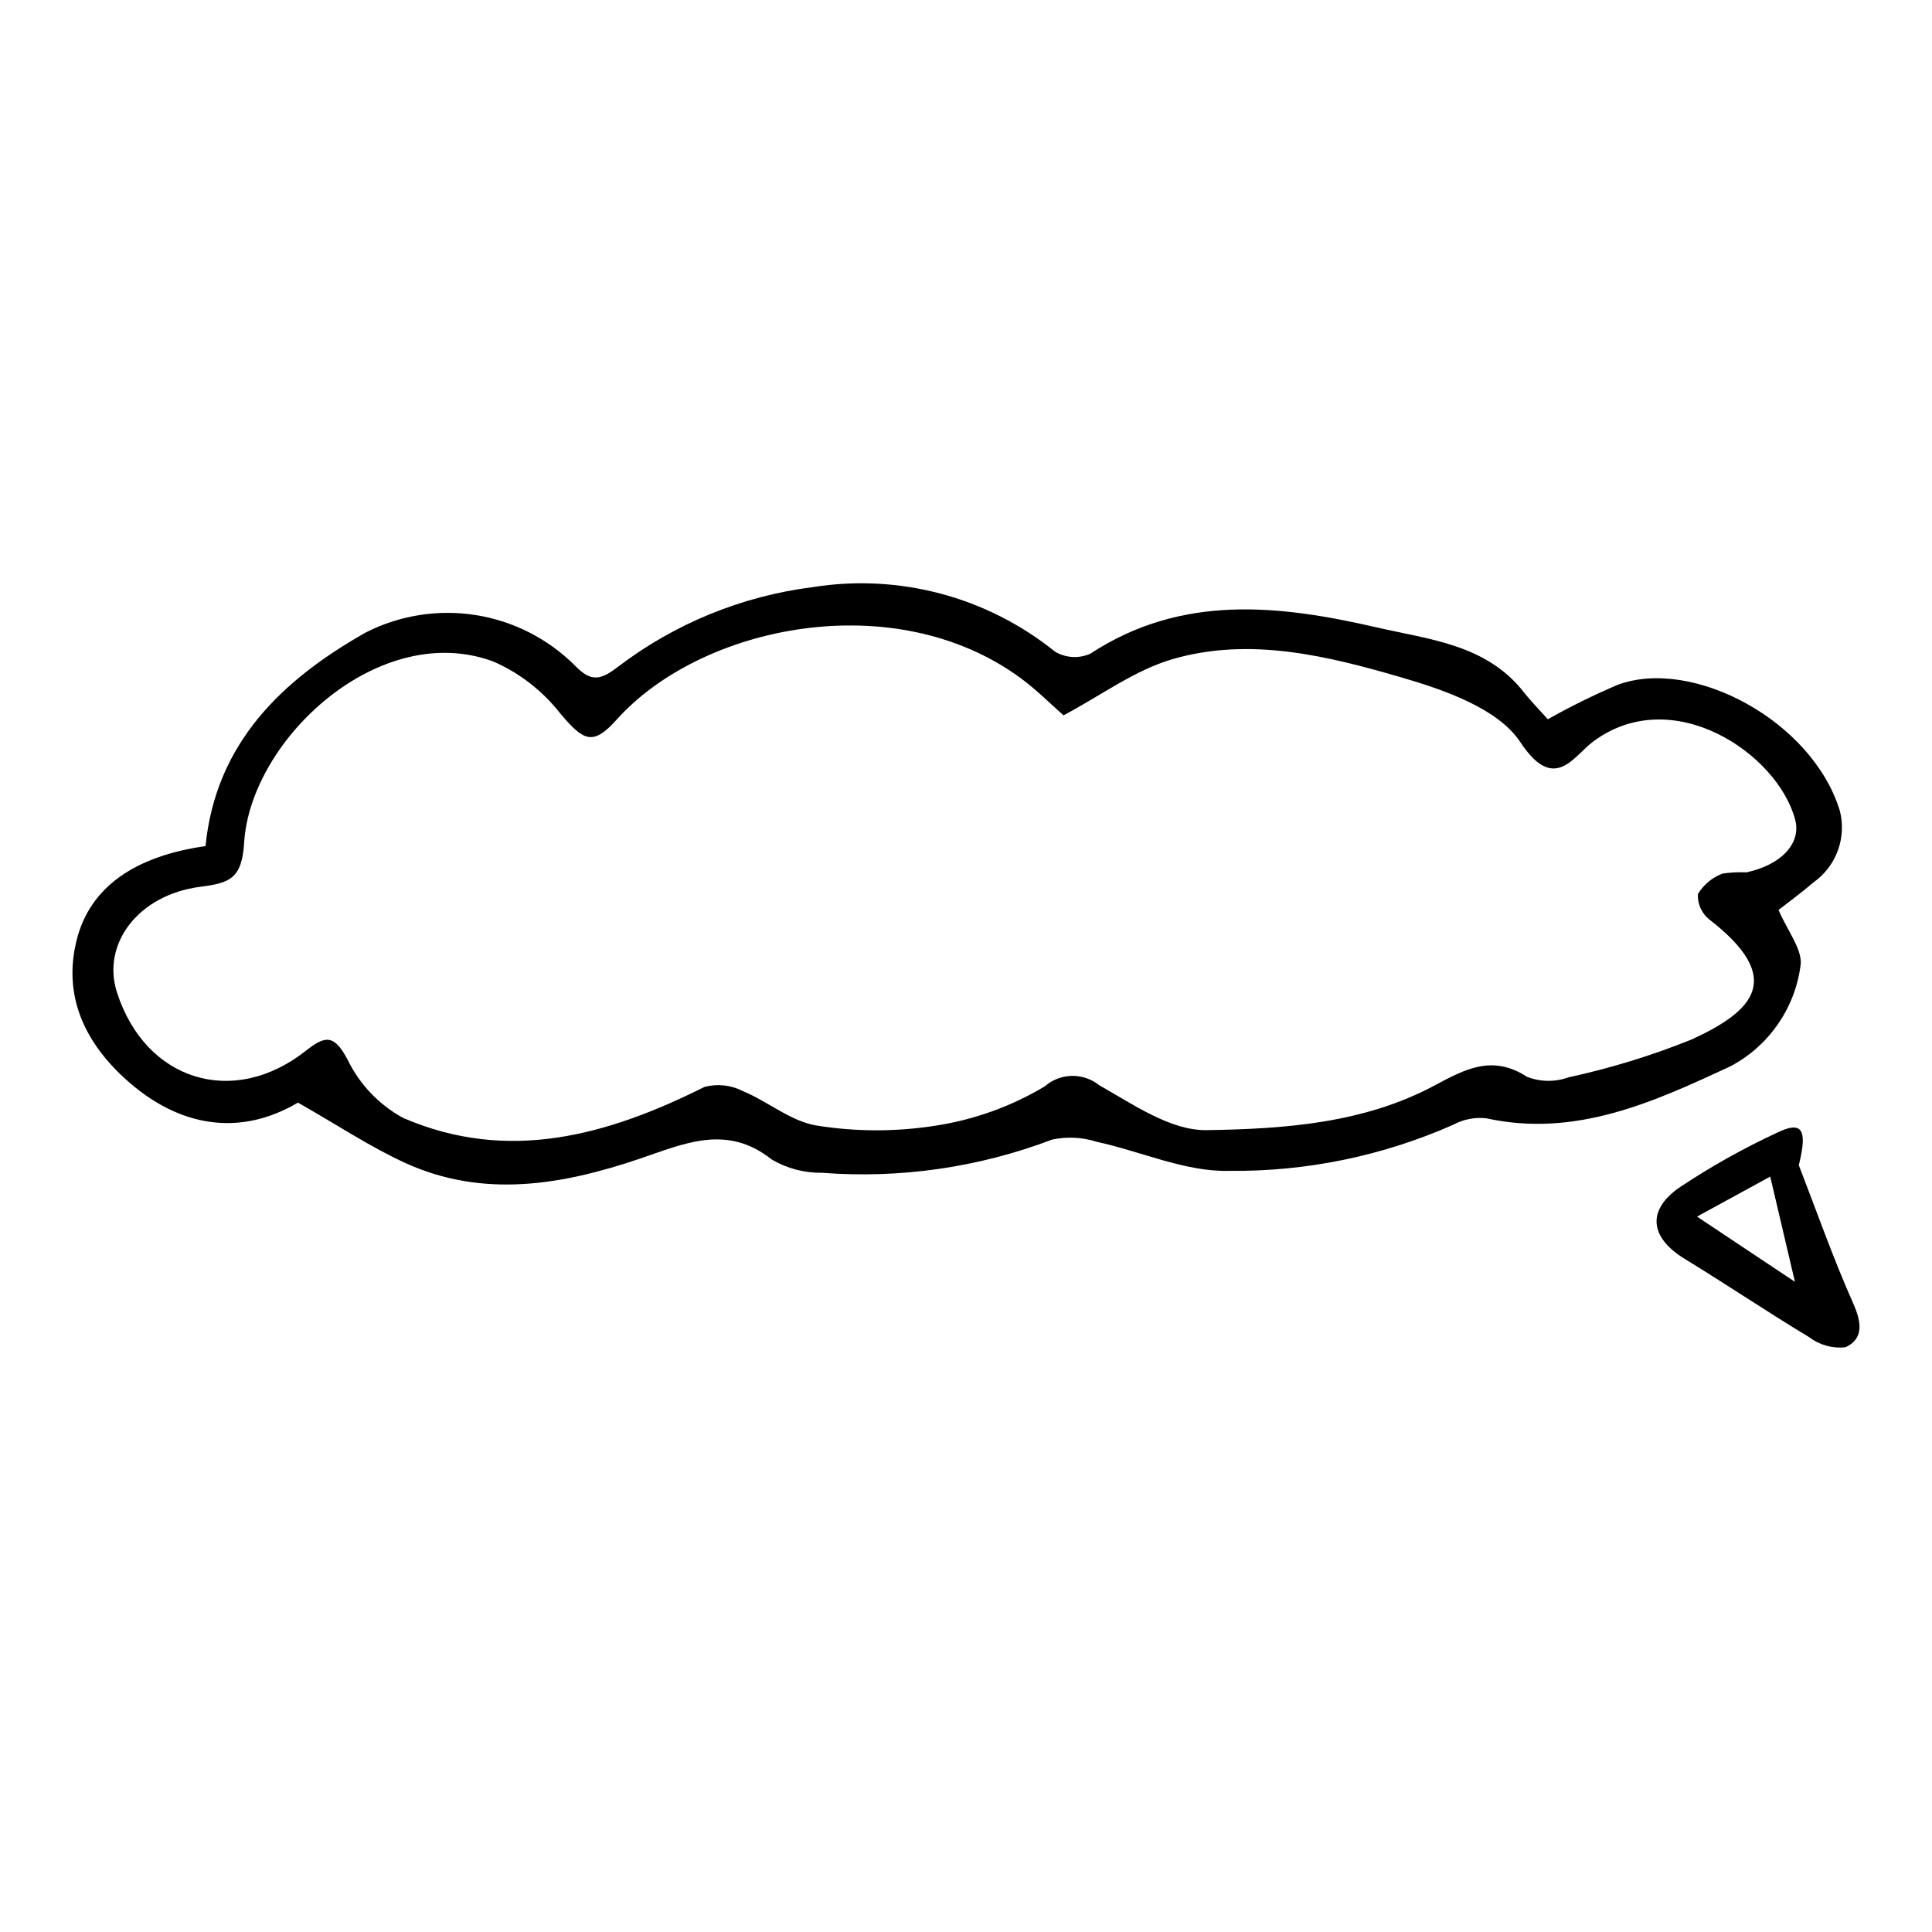<?xml version="1.0" encoding="UTF-8"?>
<!-- Uploaded to: SVG Repo, www.svgrepo.com, Generator: SVG Repo Mixer Tools -->
<svg fill="#000000" width="800px" height="800px" version="1.1" viewBox="144 144 512 512" xmlns="http://www.w3.org/2000/svg">
 <g>
  <path d="m222.96 436.2c-14.977 8.863-31.328 7-46.031-6.535-10.668-9.824-16.289-22.027-12.586-36.656 3.531-13.938 15.441-22.148 34.121-24.781 2.719-27.258 20.199-44.012 42.41-56.582l0.008-0.004c8.988-4.59 19.195-6.219 29.168-4.644 9.969 1.57 19.18 6.258 26.32 13.391 4.359 4.516 6.867 3.785 11.445 0.289 15.023-11.438 32.801-18.707 51.535-21.074 22.863-3.66 46.203 2.547 64.23 17.082 2.844 1.695 6.336 1.902 9.363 0.555 24.164-15.852 50.008-12.945 75.922-6.969 13.918 3.211 29.02 4.484 38.945 17.148 1.879 2.398 4.043 4.574 6.379 7.191 6.016-3.387 12.211-6.438 18.562-9.145 19.867-7.32 51.52 9.559 58.82 33.375v-0.004c0.902 3.5 0.719 7.191-0.527 10.582-1.242 3.391-3.488 6.324-6.438 8.41-3.227 2.781-6.691 5.293-9.266 7.309 2.269 5.484 6.617 10.742 5.789 15v0.004c-1.578 11.309-8.504 21.164-18.613 26.477-20.301 9.426-40.949 18.926-64.617 13.746h0.004c-3.055-0.344-6.137 0.262-8.832 1.73-18.711 8.27-38.977 12.43-59.43 12.195-11.574 0.285-23.25-5.168-34.957-7.691-3.836-1.23-7.926-1.434-11.863-0.594-19.434 7.387-40.258 10.391-60.984 8.797-4.656 0.066-9.238-1.141-13.262-3.484-11.977-9.527-23.188-4.254-35.074-0.234-20.508 6.938-41.457 10.574-62.18 1.078-9.281-4.258-17.879-10-28.363-15.961zm202.89-102.63c-3.453-3.023-7.152-6.766-11.34-9.844-33.457-24.602-84.656-14.031-107.07 10.965-6.305 7.035-8.758 5.766-15.023-1.691h0.004c-4.66-5.938-10.715-10.633-17.625-13.668-30.191-11.258-64.434 20.621-66.098 48-0.586 9.625-3.902 10.676-11.645 11.68-16.434 2.129-26.172 15.145-22.062 27.961 7.508 23.402 30.773 30.711 50.035 15.512 5.043-3.981 7.445-4.523 11.047 2.246 3.164 6.574 8.305 11.996 14.703 15.504 27.836 12.066 54.207 4.676 79.918-8.191h-0.004c3.379-0.895 6.965-0.516 10.078 1.066 6.738 2.773 12.867 8.121 19.746 9.188 10.426 1.66 21.047 1.664 31.477 0.008 10.199-1.566 20.004-5.098 28.859-10.395 4.086-3.582 10.145-3.731 14.398-0.352 9 5.106 19 12.082 28.484 11.941 20.48-0.305 41.609-1.762 60.367-11.797 8.23-4.402 15.379-8.297 24.602-2.324v-0.004c3.504 1.363 7.379 1.414 10.918 0.145 11.168-2.418 22.109-5.781 32.711-10.055 16.531-7.594 24.793-16.223 4.609-31.832h-0.004c-2.008-1.629-3.113-4.117-2.973-6.699 1.5-2.481 3.789-4.391 6.504-5.418 2.113-0.316 4.25-0.43 6.387-0.336 9.273-2.008 14.508-7.711 12.898-13.895-4.566-17.551-32.621-36.539-53.688-20.652-5.109 3.852-10.188 13.633-19.152 0.055-5.844-8.852-19.938-13.789-31.32-17.109-19.711-5.75-40.336-10.867-60.855-4.898-10.012 2.914-18.926 9.613-28.891 14.891z"/>
  <path d="m620.7 452.78c4.734 12.215 9.074 24.605 14.391 36.559 2.231 5.019 2.898 9.383-1.984 11.684v0.004c-3.434 0.395-6.891-0.555-9.641-2.652-11.113-6.688-21.871-13.965-32.945-20.723-9.27-5.66-10.27-12.887-1.301-19.062 8.203-5.453 16.812-10.277 25.746-14.426 6.449-3.121 8.18-1.129 5.734 8.617zm-26.973 13.633 25.945 17.281c-2.391-10.191-4.348-18.535-6.543-27.887z"/>
 </g>
</svg>